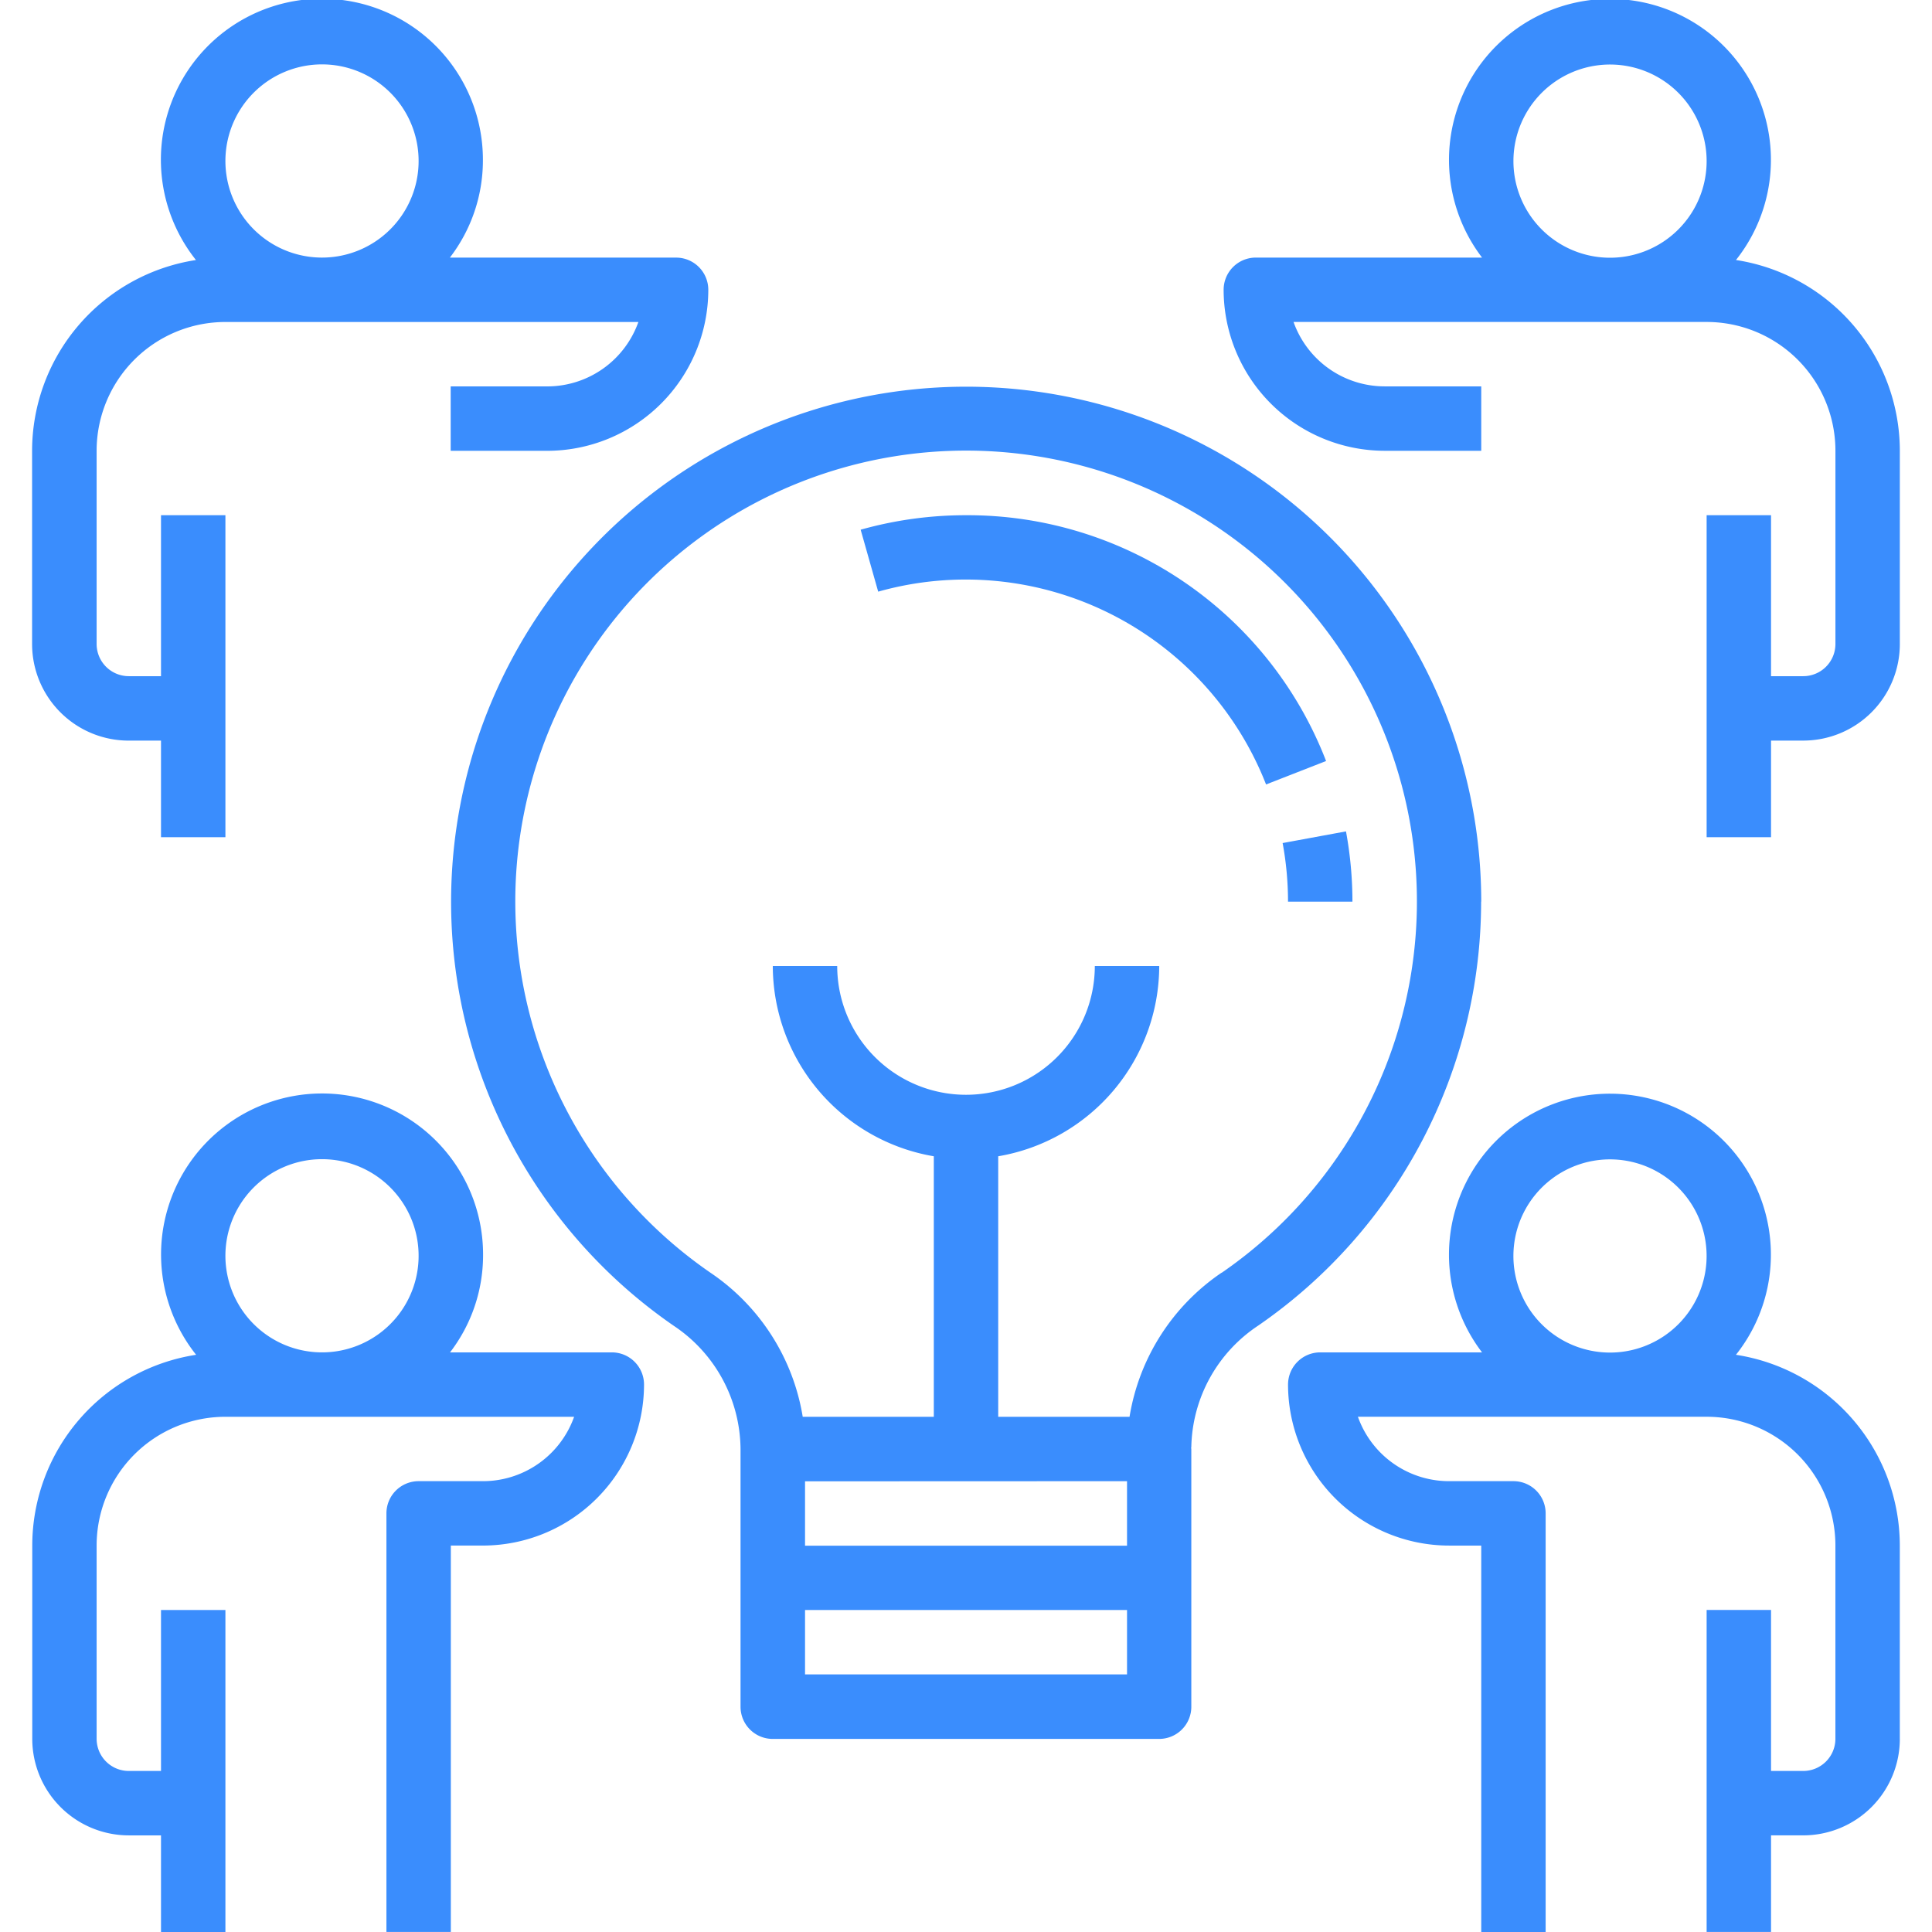 <svg xmlns="http://www.w3.org/2000/svg" xmlns:xlink="http://www.w3.org/1999/xlink" width="80" height="80" viewBox="0 0 80 80"><rect x="0" y="0" width="80" height="80" fill="#333333" stroke="none"/><defs><clipPath id="b"><rect width="80" height="80"/></clipPath></defs><g id="a" clip-path="url(#b)"><rect width="80" height="80" fill="#fff"/><g transform="translate(-94.912 -17.501)"><path d="M100.246,48.167h1.333v4h2.667V38.834h-2.667V45.5h-1.333a1.333,1.333,0,0,1-1.333-1.333v-8a5.333,5.333,0,0,1,5.333-5.333h17.1a4.007,4.007,0,0,1-3.772,2.667h-4v2.667h4a6.674,6.674,0,0,0,6.667-6.667,1.333,1.333,0,0,0-1.333-1.333h-9.368a6.6,6.6,0,0,0,1.368-4,6.667,6.667,0,1,0-11.882,4.1,8,8,0,0,0-6.785,7.9v8a4,4,0,0,0,4,4Zm8-28a4,4,0,1,1-2.828,1.171A4,4,0,0,1,108.246,20.167Z" transform="translate(0 0)" fill="#3a8dfd"/><path d="M252.726,143.828A21.328,21.328,0,1,0,219.3,161.4a6.189,6.189,0,0,1,2.755,5.1v10.667a1.333,1.333,0,0,0,1.333,1.333h16a1.333,1.333,0,0,0,1.333-1.333V166.494c0-.013-.008-.026-.008-.039s.008-.027.008-.04a6.174,6.174,0,0,1,2.764-5.026,21.333,21.333,0,0,0,9.236-17.562Zm-14.667,24V170.5H224.726v-2.667Zm0,8H224.726v-2.667h13.333Zm3.916-16.634a8.944,8.944,0,0,0-3.812,5.967h-5.438V154.374a8.009,8.009,0,0,0,6.667-7.88h-2.667a5.333,5.333,0,1,1-10.667,0h-2.667a8.009,8.009,0,0,0,6.667,7.88v10.787H224.63a8.934,8.934,0,0,0-3.814-5.961,18.667,18.667,0,1,1,21.159,0Z" transform="translate(-96.479 -88.994)" fill="#3a8dfd"/><path d="M438.662,243.42l-2.623.483h0a13.371,13.371,0,0,1,.223,2.426h2.667A15.987,15.987,0,0,0,438.662,243.42Z" transform="translate(-288.016 -191.493)" fill="#3a8dfd"/><path d="M325.734,157.5a16.04,16.04,0,0,0-4.363.6l.726,2.565h0a13.356,13.356,0,0,1,16.061,7.984l2.485-.971h0A15.911,15.911,0,0,0,325.734,157.5Z" transform="translate(-190.821 -118.665)" fill="#3a8dfd"/><path d="M100.249,345.667h1.333v4h2.667V336.334h-2.667V343h-1.333a1.333,1.333,0,0,1-1.333-1.333v-8a5.333,5.333,0,0,1,5.333-5.333h14.439A4.007,4.007,0,0,1,114.916,331h-2.667a1.333,1.333,0,0,0-1.333,1.333v17.333h2.667v-16h1.333A6.674,6.674,0,0,0,121.583,327a1.333,1.333,0,0,0-1.333-1.333h-6.7a6.6,6.6,0,0,0,1.368-4,6.667,6.667,0,1,0-11.882,4.1,8,8,0,0,0-6.785,7.9v8a4,4,0,0,0,4,4Zm8-28a4,4,0,1,1-2.828,1.171A4,4,0,0,1,108.249,317.667Z" transform="translate(-0.003 -252.167)" fill="#3a8dfd"/><path d="M448,36.167a8,8,0,0,0-6.785-7.9,6.665,6.665,0,1,0-10.514-.1h-9.368A1.333,1.333,0,0,0,420,29.5a6.674,6.674,0,0,0,6.667,6.667h4V33.5h-4a4.007,4.007,0,0,1-3.772-2.667H440a5.333,5.333,0,0,1,5.333,5.333v8A1.333,1.333,0,0,1,444,45.5h-1.333V38.834H440V52.167h2.667v-4H444a4,4,0,0,0,4-4Zm-16-12A4,4,0,1,1,433.17,27,4,4,0,0,1,432,24.167Z" transform="translate(-274.42 0)" fill="#3a8dfd"/><path d="M462.832,341.667v-8a8,8,0,0,0-6.785-7.9,6.665,6.665,0,1,0-10.514-.1h-6.7A1.333,1.333,0,0,0,437.5,327a6.674,6.674,0,0,0,6.667,6.667H445.5v16h2.667V332.334A1.333,1.333,0,0,0,446.832,331h-2.667a4.007,4.007,0,0,1-3.772-2.667h14.439a5.333,5.333,0,0,1,5.333,5.333v8A1.333,1.333,0,0,1,458.832,343H457.5v-6.667h-2.667v13.333H457.5v-4h1.333a4,4,0,0,0,4-4Zm-16-20A4,4,0,1,1,448,324.5,4,4,0,0,1,446.832,321.667Z" transform="translate(-289.253 -252.167)" fill="#3a8dfd"/></g></g></svg>